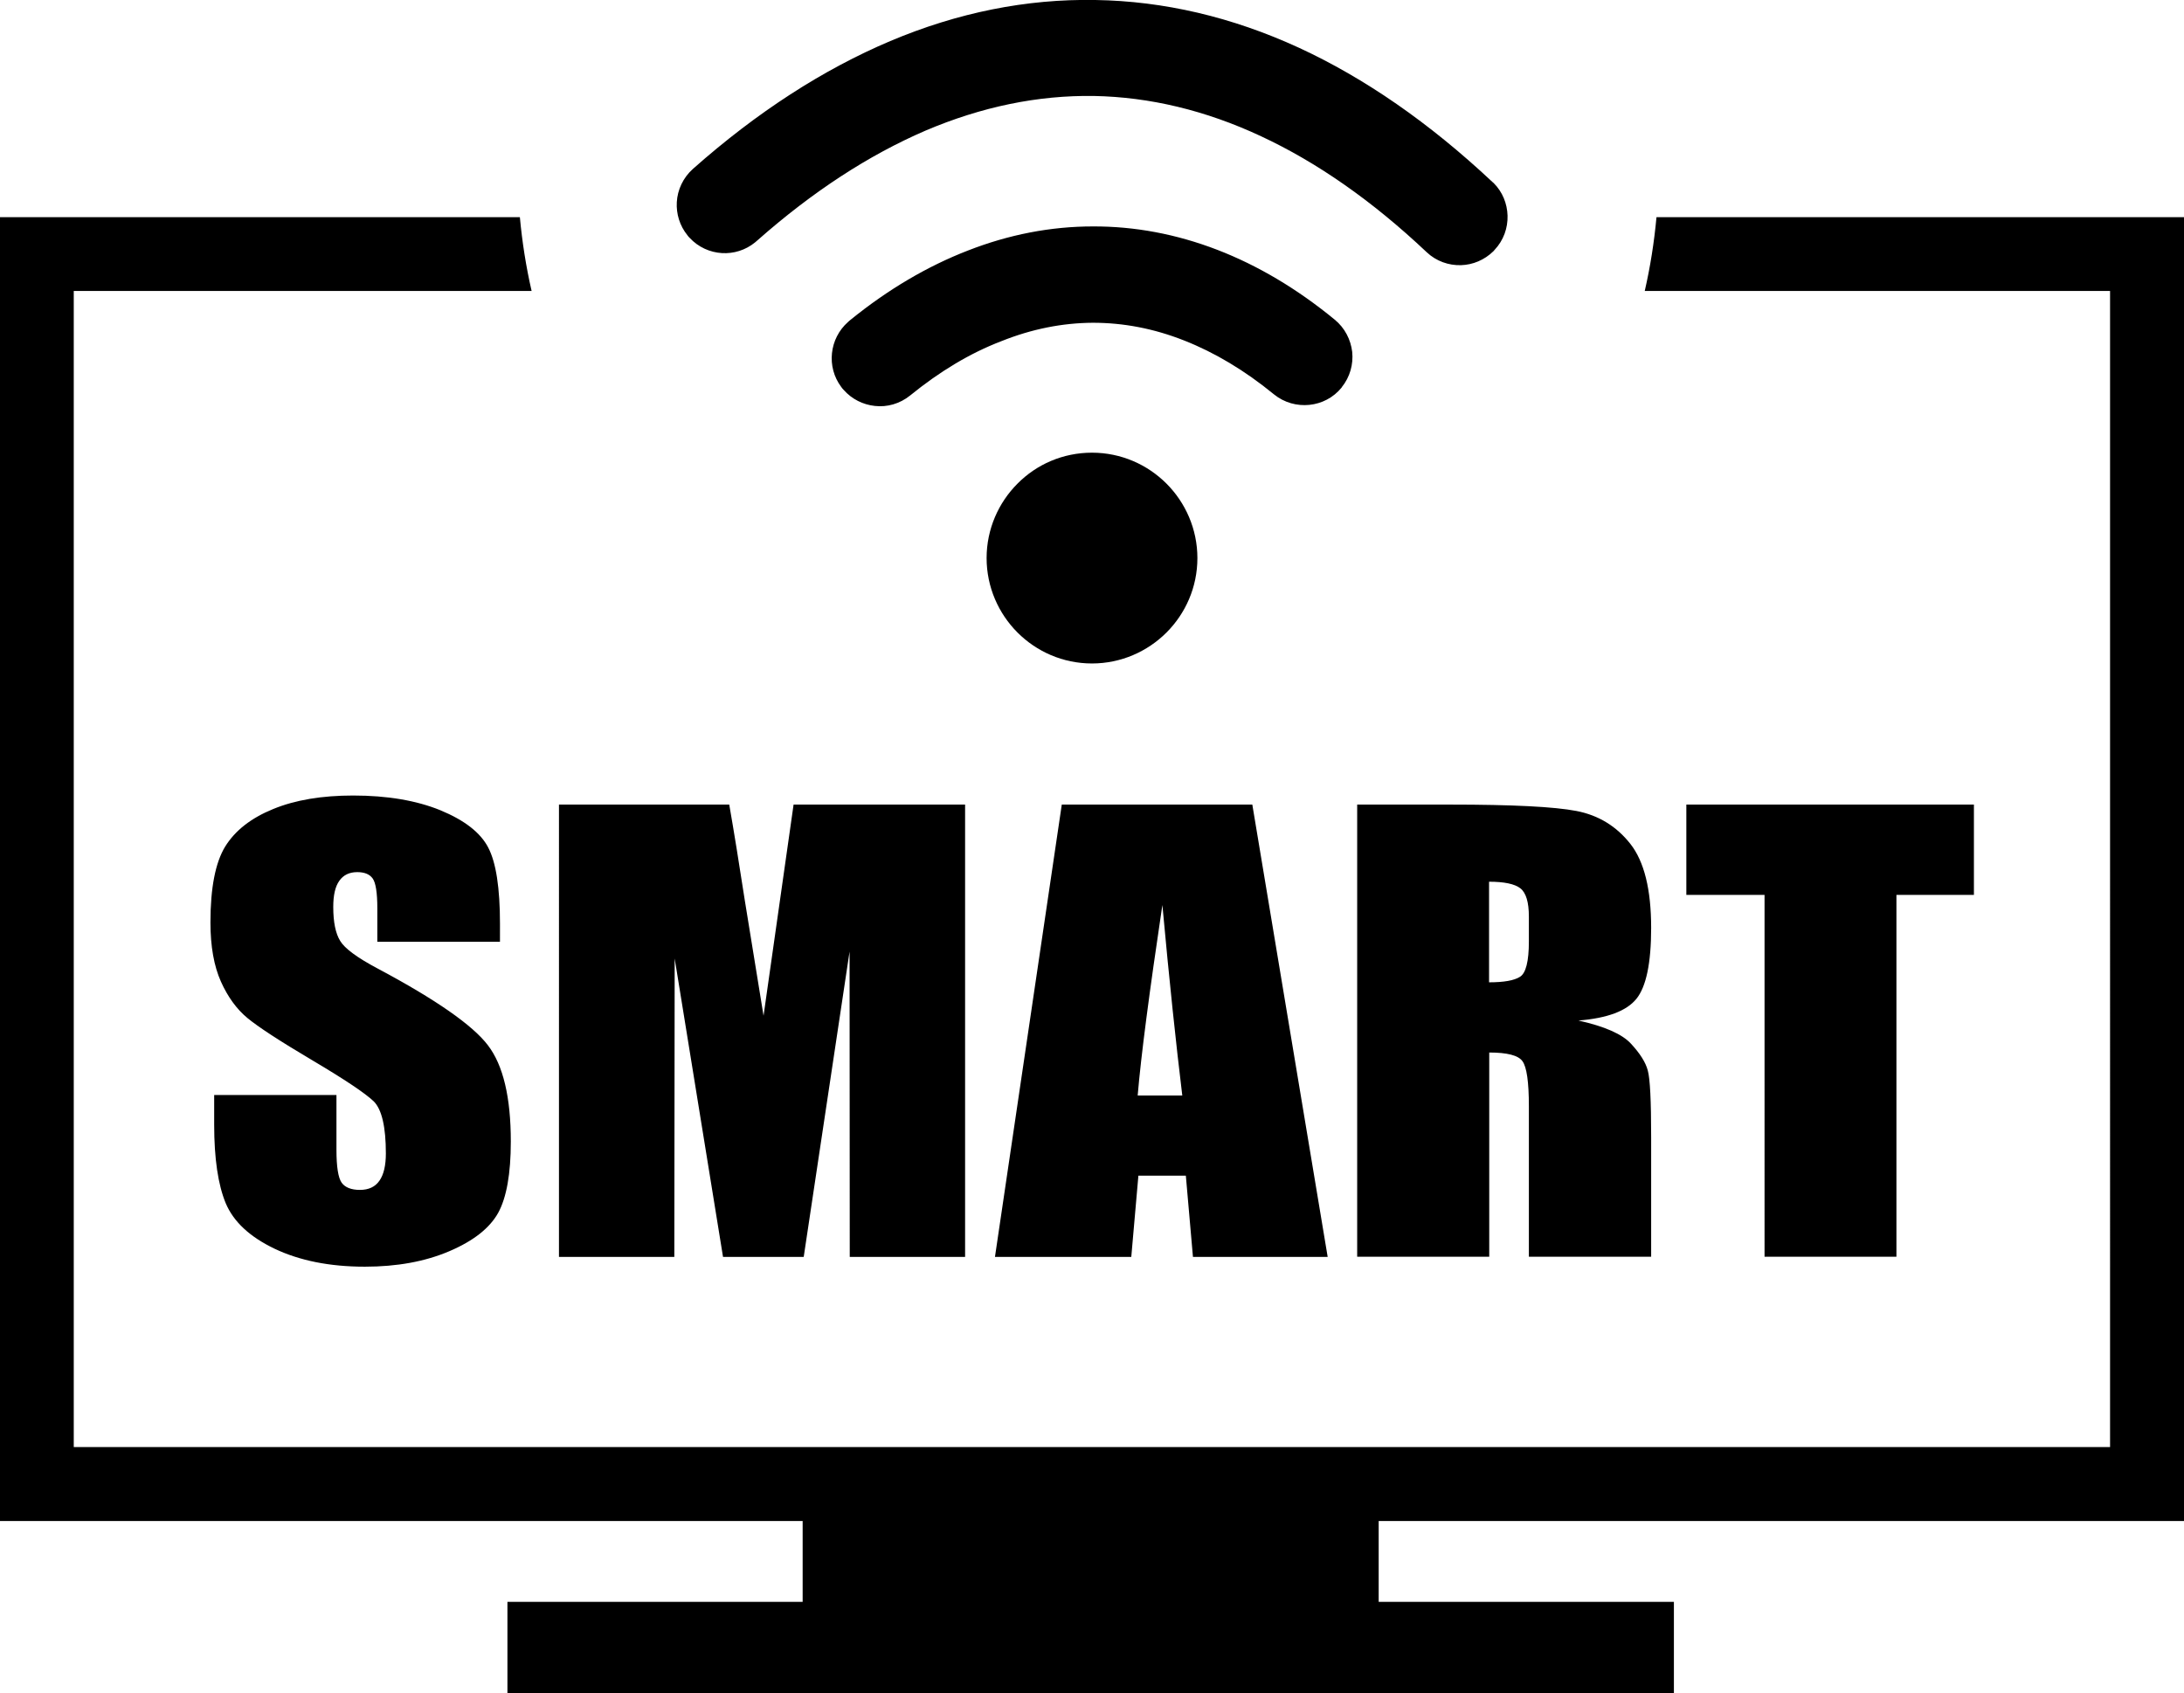 <?xml version="1.0" encoding="utf-8"?><svg version="1.1" id="Layer_1" xmlns="http://www.w3.org/2000/svg" xmlns:xlink="http://www.w3.org/1999/xlink" x="0px" y="0px" viewBox="0 0 122.88 95.28" style="enable-background:new 0 0 122.88 95.28" xml:space="preserve"><g><path d="M2.08,12.22h27.17c0.13,1.41,0.35,2.8,0.66,4.15H4.15v65.05h114.57V16.37h0.01l0,0H92.54c0.31-1.35,0.53-2.74,0.66-4.15 h27.6h2.08v2.08v69.2v2.08h-2.08H77.57v4.55h16.61v5.15H28.55v-5.15h16.61v-4.55H2.08H0V83.5V14.3v-2.08H2.08L2.08,12.22 L2.08,12.22L2.08,12.22z M28.11,52.99h-6.88v-1.88c0-0.88-0.09-1.44-0.26-1.68c-0.17-0.24-0.46-0.36-0.87-0.36 c-0.44,0-0.78,0.16-1.01,0.49c-0.23,0.32-0.34,0.81-0.34,1.47c0,0.85,0.13,1.49,0.39,1.91c0.25,0.42,0.95,0.94,2.1,1.55 c3.29,1.75,5.36,3.2,6.21,4.32c0.86,1.12,1.29,2.93,1.29,5.42c0,1.81-0.24,3.15-0.71,4.01c-0.48,0.86-1.39,1.58-2.75,2.16 c-1.36,0.58-2.94,0.87-4.75,0.87c-1.98,0-3.67-0.34-5.08-1.01c-1.4-0.67-2.31-1.52-2.75-2.56c-0.43-1.04-0.65-2.51-0.65-4.42v-1.67 h6.88v3.09c0,0.95,0.1,1.57,0.29,1.84c0.19,0.27,0.54,0.41,1.03,0.41c0.49,0,0.86-0.17,1.1-0.52c0.24-0.34,0.36-0.86,0.36-1.53 c0-1.5-0.23-2.48-0.68-2.93c-0.48-0.46-1.63-1.23-3.47-2.32c-1.84-1.09-3.05-1.88-3.65-2.38c-0.59-0.49-1.09-1.17-1.48-2.04 c-0.39-0.87-0.59-1.98-0.59-3.33c0-1.95,0.28-3.37,0.83-4.27c0.56-0.9,1.45-1.6,2.7-2.11c1.24-0.51,2.74-0.76,4.5-0.76 c1.92,0,3.56,0.28,4.91,0.83c1.35,0.56,2.25,1.25,2.69,2.1c0.44,0.84,0.66,2.27,0.66,4.29V52.99L28.11,52.99z M54.3,45.27v25.45 h-6.49L47.8,53.54l-2.58,17.18h-4.54l-2.72-16.79l-0.02,16.79h-6.49V45.27h9.58c0.27,1.54,0.56,3.35,0.88,5.42l1.05,6.46 l1.69-11.88H54.3L54.3,45.27z M70.46,45.27l4.24,25.45h-7.58l-0.4-4.57h-2.67l-0.4,4.57h-7.67l3.76-25.45H70.46L70.46,45.27z M66.52,61.64c-0.35-2.88-0.73-6.46-1.12-10.72c-0.73,4.89-1.2,8.46-1.39,10.72H66.52L66.52,61.64z M76.35,45.27h5.25 c3.5,0,5.86,0.12,7.1,0.36c1.24,0.24,2.25,0.86,3.03,1.85c0.78,0.99,1.17,2.57,1.17,4.73c0,1.98-0.28,3.31-0.83,3.99 c-0.55,0.68-1.63,1.09-3.26,1.22c1.47,0.33,2.46,0.76,2.96,1.31c0.5,0.54,0.82,1.04,0.94,1.5c0.13,0.46,0.19,1.71,0.19,3.76v6.72 h-6.88v-8.47c0-1.36-0.12-2.2-0.36-2.53c-0.23-0.33-0.86-0.49-1.87-0.49v11.49h-7.43V45.27L76.35,45.27z M83.78,49.61v5.66 c0.83,0,1.41-0.1,1.74-0.31c0.33-0.2,0.5-0.87,0.5-1.99v-1.4c0-0.81-0.16-1.34-0.48-1.59S84.62,49.61,83.78,49.61L83.78,49.61z M111.06,45.27v5.08h-4.36v20.36h-7.42V50.35h-4.4v-5.08H111.06L111.06,45.27z M61.44,25.47c1.64,0,3.12,0.67,4.19,1.74 c1.07,1.07,1.74,2.56,1.74,4.19c0,1.64-0.67,3.12-1.74,4.19s-2.56,1.74-4.19,1.74c-1.64,0-3.12-0.67-4.19-1.74 c-1.07-1.07-1.74-2.56-1.74-4.19c0-1.63,0.67-3.12,1.74-4.19l0,0C58.32,26.13,59.8,25.47,61.44,25.47L61.44,25.47L61.44,25.47z M51.21,22.25c-0.58,0.47-1.3,0.67-1.99,0.59c-0.66-0.07-1.29-0.38-1.75-0.9c-0.05-0.05-0.1-0.11-0.14-0.17 c-0.42-0.56-0.59-1.24-0.52-1.9s0.38-1.29,0.9-1.75c0.05-0.05,0.1-0.09,0.15-0.13c2.11-1.71,4.32-3.01,6.59-3.89 c2.3-0.9,4.66-1.36,7.04-1.36c2.35-0.01,4.7,0.43,7.01,1.32c2.25,0.87,4.46,2.17,6.59,3.92c0.58,0.47,0.91,1.14,0.99,1.82 c0.07,0.69-0.12,1.41-0.59,1.99l0,0.01c-0.47,0.58-1.13,0.91-1.82,0.98c-0.69,0.07-1.41-0.12-1.99-0.59l0,0 c-1.66-1.36-3.35-2.36-5.05-3.03c-1.72-0.68-3.43-1-5.14-1c-1.72,0.01-3.44,0.35-5.16,1.04C54.58,19.87,52.87,20.9,51.21,22.25 L51.21,22.25L51.21,22.25z M42.62,13.52c-0.04,0.04-0.09,0.08-0.14,0.12c-0.54,0.44-1.21,0.64-1.86,0.6 c-0.67-0.04-1.33-0.33-1.82-0.86c-0.05-0.04-0.08-0.09-0.12-0.14c-0.44-0.54-0.64-1.22-0.6-1.87c0.04-0.69,0.35-1.37,0.91-1.87 c3.6-3.19,7.32-5.59,11.1-7.19c3.79-1.6,7.66-2.38,11.54-2.31c3.84,0.06,7.68,0.95,11.46,2.69c3.68,1.7,7.32,4.21,10.88,7.55 l0.07,0.06c0.5,0.5,0.76,1.16,0.78,1.83c0.02,0.69-0.22,1.39-0.73,1.93l-0.06,0.07c-0.51,0.5-1.16,0.77-1.83,0.79 c-0.69,0.02-1.39-0.22-1.93-0.73c-3.08-2.91-6.2-5.07-9.31-6.52c-3.14-1.47-6.29-2.21-9.4-2.27c-3.17-0.05-6.34,0.61-9.49,1.95 C48.87,8.73,45.71,10.79,42.62,13.52L42.62,13.52L42.62,13.52z"/></g></svg>